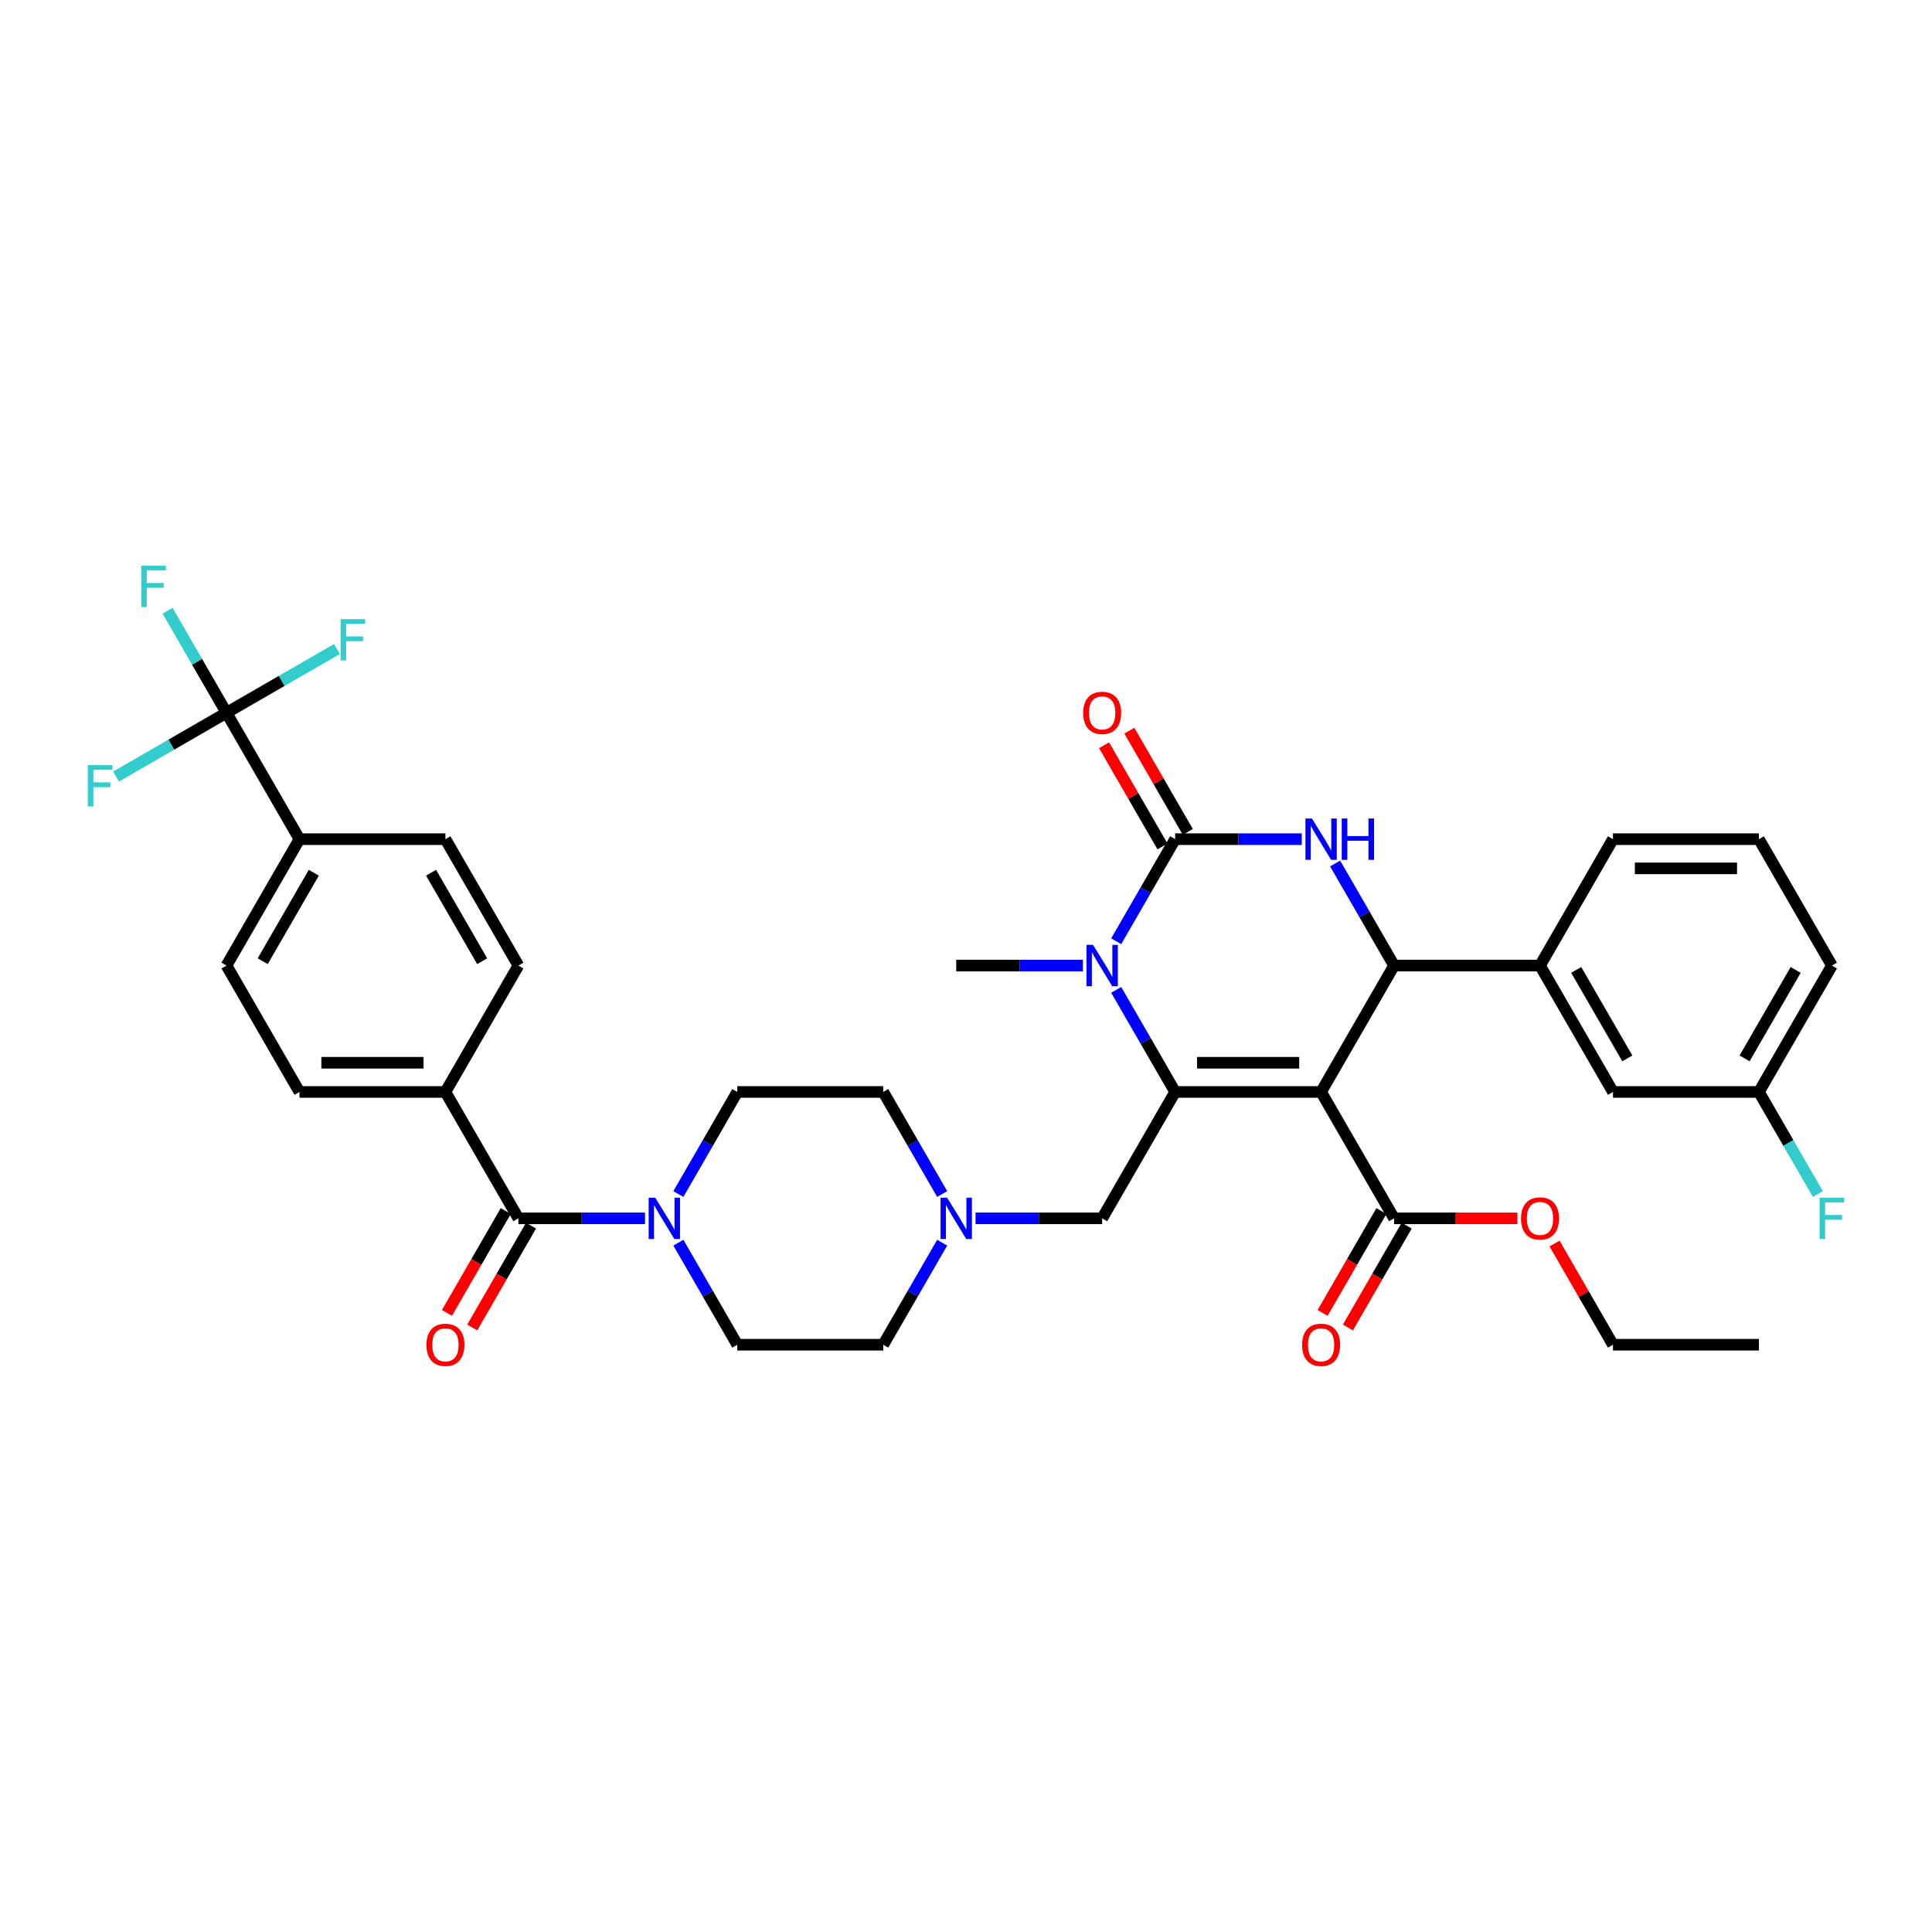 <?xml version='1.0' encoding='iso-8859-1'?>
<svg version='1.1' baseProfile='full'
              xmlns='http://www.w3.org/2000/svg'
                      xmlns:rdkit='http://www.rdkit.org/xml'
                      xmlns:xlink='http://www.w3.org/1999/xlink'
                  xml:space='preserve'
width='1000px' height='1000px' viewBox='0 0 1000 1000'>
<!-- END OF HEADER -->
<rect style='opacity:1.0;fill:#FFFFFF;stroke:none' width='1000' height='1000' x='0' y='0'> </rect>
<path class='bond-0' d='M 117.235,368.933 L 155.006,434.353' style='fill:none;fill-rule:evenodd;stroke:#000000;stroke-width:6px;stroke-linecap:butt;stroke-linejoin:miter;stroke-opacity:1' />
<path class='bond-1' d='M 117.235,368.933 L 101.983,342.515' style='fill:none;fill-rule:evenodd;stroke:#000000;stroke-width:6px;stroke-linecap:butt;stroke-linejoin:miter;stroke-opacity:1' />
<path class='bond-1' d='M 101.983,342.515 L 86.731,316.098' style='fill:none;fill-rule:evenodd;stroke:#33CCCC;stroke-width:6px;stroke-linecap:butt;stroke-linejoin:miter;stroke-opacity:1' />
<path class='bond-2' d='M 117.235,368.933 L 88.65,385.437' style='fill:none;fill-rule:evenodd;stroke:#000000;stroke-width:6px;stroke-linecap:butt;stroke-linejoin:miter;stroke-opacity:1' />
<path class='bond-2' d='M 88.65,385.437 L 60.064,401.941' style='fill:none;fill-rule:evenodd;stroke:#33CCCC;stroke-width:6px;stroke-linecap:butt;stroke-linejoin:miter;stroke-opacity:1' />
<path class='bond-3' d='M 117.235,368.933 L 145.821,352.429' style='fill:none;fill-rule:evenodd;stroke:#000000;stroke-width:6px;stroke-linecap:butt;stroke-linejoin:miter;stroke-opacity:1' />
<path class='bond-3' d='M 145.821,352.429 L 174.407,335.925' style='fill:none;fill-rule:evenodd;stroke:#33CCCC;stroke-width:6px;stroke-linecap:butt;stroke-linejoin:miter;stroke-opacity:1' />
<path class='bond-4' d='M 351.124,618.029 L 366.376,591.611' style='fill:none;fill-rule:evenodd;stroke:#0000FF;stroke-width:6px;stroke-linecap:butt;stroke-linejoin:miter;stroke-opacity:1' />
<path class='bond-4' d='M 366.376,591.611 L 381.628,565.194' style='fill:none;fill-rule:evenodd;stroke:#000000;stroke-width:6px;stroke-linecap:butt;stroke-linejoin:miter;stroke-opacity:1' />
<path class='bond-5' d='M 333.856,630.614 L 301.087,630.614' style='fill:none;fill-rule:evenodd;stroke:#0000FF;stroke-width:6px;stroke-linecap:butt;stroke-linejoin:miter;stroke-opacity:1' />
<path class='bond-5' d='M 301.087,630.614 L 268.317,630.614' style='fill:none;fill-rule:evenodd;stroke:#000000;stroke-width:6px;stroke-linecap:butt;stroke-linejoin:miter;stroke-opacity:1' />
<path class='bond-6' d='M 351.124,643.199 L 366.376,669.617' style='fill:none;fill-rule:evenodd;stroke:#0000FF;stroke-width:6px;stroke-linecap:butt;stroke-linejoin:miter;stroke-opacity:1' />
<path class='bond-6' d='M 366.376,669.617 L 381.628,696.034' style='fill:none;fill-rule:evenodd;stroke:#000000;stroke-width:6px;stroke-linecap:butt;stroke-linejoin:miter;stroke-opacity:1' />
<path class='bond-7' d='M 261.775,626.837 L 246.558,653.194' style='fill:none;fill-rule:evenodd;stroke:#000000;stroke-width:6px;stroke-linecap:butt;stroke-linejoin:miter;stroke-opacity:1' />
<path class='bond-7' d='M 246.558,653.194 L 231.34,679.551' style='fill:none;fill-rule:evenodd;stroke:#FF0000;stroke-width:6px;stroke-linecap:butt;stroke-linejoin:miter;stroke-opacity:1' />
<path class='bond-7' d='M 274.859,634.391 L 259.642,660.748' style='fill:none;fill-rule:evenodd;stroke:#000000;stroke-width:6px;stroke-linecap:butt;stroke-linejoin:miter;stroke-opacity:1' />
<path class='bond-7' d='M 259.642,660.748 L 244.425,687.105' style='fill:none;fill-rule:evenodd;stroke:#FF0000;stroke-width:6px;stroke-linecap:butt;stroke-linejoin:miter;stroke-opacity:1' />
<path class='bond-8' d='M 268.317,630.614 L 230.547,565.194' style='fill:none;fill-rule:evenodd;stroke:#000000;stroke-width:6px;stroke-linecap:butt;stroke-linejoin:miter;stroke-opacity:1' />
<path class='bond-9' d='M 155.006,434.353 L 117.235,499.773' style='fill:none;fill-rule:evenodd;stroke:#000000;stroke-width:6px;stroke-linecap:butt;stroke-linejoin:miter;stroke-opacity:1' />
<path class='bond-9' d='M 162.424,451.72 L 135.985,497.514' style='fill:none;fill-rule:evenodd;stroke:#000000;stroke-width:6px;stroke-linecap:butt;stroke-linejoin:miter;stroke-opacity:1' />
<path class='bond-10' d='M 155.006,434.353 L 230.547,434.353' style='fill:none;fill-rule:evenodd;stroke:#000000;stroke-width:6px;stroke-linecap:butt;stroke-linejoin:miter;stroke-opacity:1' />
<path class='bond-11' d='M 230.547,565.194 L 268.317,499.773' style='fill:none;fill-rule:evenodd;stroke:#000000;stroke-width:6px;stroke-linecap:butt;stroke-linejoin:miter;stroke-opacity:1' />
<path class='bond-12' d='M 230.547,565.194 L 155.006,565.194' style='fill:none;fill-rule:evenodd;stroke:#000000;stroke-width:6px;stroke-linecap:butt;stroke-linejoin:miter;stroke-opacity:1' />
<path class='bond-12' d='M 219.216,550.086 L 166.337,550.086' style='fill:none;fill-rule:evenodd;stroke:#000000;stroke-width:6px;stroke-linecap:butt;stroke-linejoin:miter;stroke-opacity:1' />
<path class='bond-13' d='M 381.628,565.194 L 457.169,565.194' style='fill:none;fill-rule:evenodd;stroke:#000000;stroke-width:6px;stroke-linecap:butt;stroke-linejoin:miter;stroke-opacity:1' />
<path class='bond-14' d='M 487.674,618.029 L 472.421,591.611' style='fill:none;fill-rule:evenodd;stroke:#0000FF;stroke-width:6px;stroke-linecap:butt;stroke-linejoin:miter;stroke-opacity:1' />
<path class='bond-14' d='M 472.421,591.611 L 457.169,565.194' style='fill:none;fill-rule:evenodd;stroke:#000000;stroke-width:6px;stroke-linecap:butt;stroke-linejoin:miter;stroke-opacity:1' />
<path class='bond-15' d='M 504.941,630.614 L 537.711,630.614' style='fill:none;fill-rule:evenodd;stroke:#0000FF;stroke-width:6px;stroke-linecap:butt;stroke-linejoin:miter;stroke-opacity:1' />
<path class='bond-15' d='M 537.711,630.614 L 570.481,630.614' style='fill:none;fill-rule:evenodd;stroke:#000000;stroke-width:6px;stroke-linecap:butt;stroke-linejoin:miter;stroke-opacity:1' />
<path class='bond-16' d='M 487.674,643.199 L 472.421,669.617' style='fill:none;fill-rule:evenodd;stroke:#0000FF;stroke-width:6px;stroke-linecap:butt;stroke-linejoin:miter;stroke-opacity:1' />
<path class='bond-16' d='M 472.421,669.617 L 457.169,696.034' style='fill:none;fill-rule:evenodd;stroke:#000000;stroke-width:6px;stroke-linecap:butt;stroke-linejoin:miter;stroke-opacity:1' />
<path class='bond-17' d='M 683.792,565.194 L 608.251,565.194' style='fill:none;fill-rule:evenodd;stroke:#000000;stroke-width:6px;stroke-linecap:butt;stroke-linejoin:miter;stroke-opacity:1' />
<path class='bond-17' d='M 672.461,550.086 L 619.582,550.086' style='fill:none;fill-rule:evenodd;stroke:#000000;stroke-width:6px;stroke-linecap:butt;stroke-linejoin:miter;stroke-opacity:1' />
<path class='bond-18' d='M 683.792,565.194 L 721.562,499.773' style='fill:none;fill-rule:evenodd;stroke:#000000;stroke-width:6px;stroke-linecap:butt;stroke-linejoin:miter;stroke-opacity:1' />
<path class='bond-19' d='M 683.792,565.194 L 721.562,630.614' style='fill:none;fill-rule:evenodd;stroke:#000000;stroke-width:6px;stroke-linecap:butt;stroke-linejoin:miter;stroke-opacity:1' />
<path class='bond-20' d='M 608.251,565.194 L 592.999,538.776' style='fill:none;fill-rule:evenodd;stroke:#000000;stroke-width:6px;stroke-linecap:butt;stroke-linejoin:miter;stroke-opacity:1' />
<path class='bond-20' d='M 592.999,538.776 L 577.747,512.358' style='fill:none;fill-rule:evenodd;stroke:#0000FF;stroke-width:6px;stroke-linecap:butt;stroke-linejoin:miter;stroke-opacity:1' />
<path class='bond-21' d='M 608.251,565.194 L 570.481,630.614' style='fill:none;fill-rule:evenodd;stroke:#000000;stroke-width:6px;stroke-linecap:butt;stroke-linejoin:miter;stroke-opacity:1' />
<path class='bond-22' d='M 560.479,499.773 L 527.709,499.773' style='fill:none;fill-rule:evenodd;stroke:#0000FF;stroke-width:6px;stroke-linecap:butt;stroke-linejoin:miter;stroke-opacity:1' />
<path class='bond-22' d='M 527.709,499.773 L 494.94,499.773' style='fill:none;fill-rule:evenodd;stroke:#000000;stroke-width:6px;stroke-linecap:butt;stroke-linejoin:miter;stroke-opacity:1' />
<path class='bond-23' d='M 577.747,487.188 L 592.999,460.771' style='fill:none;fill-rule:evenodd;stroke:#0000FF;stroke-width:6px;stroke-linecap:butt;stroke-linejoin:miter;stroke-opacity:1' />
<path class='bond-23' d='M 592.999,460.771 L 608.251,434.353' style='fill:none;fill-rule:evenodd;stroke:#000000;stroke-width:6px;stroke-linecap:butt;stroke-linejoin:miter;stroke-opacity:1' />
<path class='bond-24' d='M 608.251,434.353 L 641.021,434.353' style='fill:none;fill-rule:evenodd;stroke:#000000;stroke-width:6px;stroke-linecap:butt;stroke-linejoin:miter;stroke-opacity:1' />
<path class='bond-24' d='M 641.021,434.353 L 673.79,434.353' style='fill:none;fill-rule:evenodd;stroke:#0000FF;stroke-width:6px;stroke-linecap:butt;stroke-linejoin:miter;stroke-opacity:1' />
<path class='bond-25' d='M 614.793,430.576 L 599.672,404.385' style='fill:none;fill-rule:evenodd;stroke:#000000;stroke-width:6px;stroke-linecap:butt;stroke-linejoin:miter;stroke-opacity:1' />
<path class='bond-25' d='M 599.672,404.385 L 584.55,378.194' style='fill:none;fill-rule:evenodd;stroke:#FF0000;stroke-width:6px;stroke-linecap:butt;stroke-linejoin:miter;stroke-opacity:1' />
<path class='bond-25' d='M 601.709,438.13 L 586.588,411.939' style='fill:none;fill-rule:evenodd;stroke:#000000;stroke-width:6px;stroke-linecap:butt;stroke-linejoin:miter;stroke-opacity:1' />
<path class='bond-25' d='M 586.588,411.939 L 571.466,385.748' style='fill:none;fill-rule:evenodd;stroke:#FF0000;stroke-width:6px;stroke-linecap:butt;stroke-linejoin:miter;stroke-opacity:1' />
<path class='bond-26' d='M 691.058,446.938 L 706.31,473.356' style='fill:none;fill-rule:evenodd;stroke:#0000FF;stroke-width:6px;stroke-linecap:butt;stroke-linejoin:miter;stroke-opacity:1' />
<path class='bond-26' d='M 706.31,473.356 L 721.562,499.773' style='fill:none;fill-rule:evenodd;stroke:#000000;stroke-width:6px;stroke-linecap:butt;stroke-linejoin:miter;stroke-opacity:1' />
<path class='bond-27' d='M 721.562,499.773 L 797.103,499.773' style='fill:none;fill-rule:evenodd;stroke:#000000;stroke-width:6px;stroke-linecap:butt;stroke-linejoin:miter;stroke-opacity:1' />
<path class='bond-28' d='M 715.02,626.837 L 699.803,653.194' style='fill:none;fill-rule:evenodd;stroke:#000000;stroke-width:6px;stroke-linecap:butt;stroke-linejoin:miter;stroke-opacity:1' />
<path class='bond-28' d='M 699.803,653.194 L 684.586,679.551' style='fill:none;fill-rule:evenodd;stroke:#FF0000;stroke-width:6px;stroke-linecap:butt;stroke-linejoin:miter;stroke-opacity:1' />
<path class='bond-28' d='M 728.104,634.391 L 712.887,660.748' style='fill:none;fill-rule:evenodd;stroke:#000000;stroke-width:6px;stroke-linecap:butt;stroke-linejoin:miter;stroke-opacity:1' />
<path class='bond-28' d='M 712.887,660.748 L 697.67,687.105' style='fill:none;fill-rule:evenodd;stroke:#FF0000;stroke-width:6px;stroke-linecap:butt;stroke-linejoin:miter;stroke-opacity:1' />
<path class='bond-29' d='M 721.562,630.614 L 753.478,630.614' style='fill:none;fill-rule:evenodd;stroke:#000000;stroke-width:6px;stroke-linecap:butt;stroke-linejoin:miter;stroke-opacity:1' />
<path class='bond-29' d='M 753.478,630.614 L 785.394,630.614' style='fill:none;fill-rule:evenodd;stroke:#FF0000;stroke-width:6px;stroke-linecap:butt;stroke-linejoin:miter;stroke-opacity:1' />
<path class='bond-30' d='M 804.631,643.652 L 819.752,669.843' style='fill:none;fill-rule:evenodd;stroke:#FF0000;stroke-width:6px;stroke-linecap:butt;stroke-linejoin:miter;stroke-opacity:1' />
<path class='bond-30' d='M 819.752,669.843 L 834.874,696.034' style='fill:none;fill-rule:evenodd;stroke:#000000;stroke-width:6px;stroke-linecap:butt;stroke-linejoin:miter;stroke-opacity:1' />
<path class='bond-31' d='M 834.874,696.034 L 910.414,696.034' style='fill:none;fill-rule:evenodd;stroke:#000000;stroke-width:6px;stroke-linecap:butt;stroke-linejoin:miter;stroke-opacity:1' />
<path class='bond-32' d='M 834.874,565.194 L 797.103,499.773' style='fill:none;fill-rule:evenodd;stroke:#000000;stroke-width:6px;stroke-linecap:butt;stroke-linejoin:miter;stroke-opacity:1' />
<path class='bond-32' d='M 842.292,547.827 L 815.853,502.032' style='fill:none;fill-rule:evenodd;stroke:#000000;stroke-width:6px;stroke-linecap:butt;stroke-linejoin:miter;stroke-opacity:1' />
<path class='bond-33' d='M 834.874,565.194 L 910.414,565.194' style='fill:none;fill-rule:evenodd;stroke:#000000;stroke-width:6px;stroke-linecap:butt;stroke-linejoin:miter;stroke-opacity:1' />
<path class='bond-34' d='M 910.414,565.194 L 925.667,591.611' style='fill:none;fill-rule:evenodd;stroke:#000000;stroke-width:6px;stroke-linecap:butt;stroke-linejoin:miter;stroke-opacity:1' />
<path class='bond-34' d='M 925.667,591.611 L 940.919,618.029' style='fill:none;fill-rule:evenodd;stroke:#33CCCC;stroke-width:6px;stroke-linecap:butt;stroke-linejoin:miter;stroke-opacity:1' />
<path class='bond-35' d='M 910.414,565.194 L 948.185,499.773' style='fill:none;fill-rule:evenodd;stroke:#000000;stroke-width:6px;stroke-linecap:butt;stroke-linejoin:miter;stroke-opacity:1' />
<path class='bond-35' d='M 902.996,547.827 L 929.435,502.032' style='fill:none;fill-rule:evenodd;stroke:#000000;stroke-width:6px;stroke-linecap:butt;stroke-linejoin:miter;stroke-opacity:1' />
<path class='bond-36' d='M 797.103,499.773 L 834.874,434.353' style='fill:none;fill-rule:evenodd;stroke:#000000;stroke-width:6px;stroke-linecap:butt;stroke-linejoin:miter;stroke-opacity:1' />
<path class='bond-37' d='M 910.414,434.353 L 834.874,434.353' style='fill:none;fill-rule:evenodd;stroke:#000000;stroke-width:6px;stroke-linecap:butt;stroke-linejoin:miter;stroke-opacity:1' />
<path class='bond-37' d='M 899.083,449.461 L 846.205,449.461' style='fill:none;fill-rule:evenodd;stroke:#000000;stroke-width:6px;stroke-linecap:butt;stroke-linejoin:miter;stroke-opacity:1' />
<path class='bond-38' d='M 910.414,434.353 L 948.185,499.773' style='fill:none;fill-rule:evenodd;stroke:#000000;stroke-width:6px;stroke-linecap:butt;stroke-linejoin:miter;stroke-opacity:1' />
<path class='bond-39' d='M 457.169,696.034 L 381.628,696.034' style='fill:none;fill-rule:evenodd;stroke:#000000;stroke-width:6px;stroke-linecap:butt;stroke-linejoin:miter;stroke-opacity:1' />
<path class='bond-40' d='M 117.235,499.773 L 155.006,565.194' style='fill:none;fill-rule:evenodd;stroke:#000000;stroke-width:6px;stroke-linecap:butt;stroke-linejoin:miter;stroke-opacity:1' />
<path class='bond-41' d='M 230.547,434.353 L 268.317,499.773' style='fill:none;fill-rule:evenodd;stroke:#000000;stroke-width:6px;stroke-linecap:butt;stroke-linejoin:miter;stroke-opacity:1' />
<path class='bond-41' d='M 223.128,451.72 L 249.567,497.514' style='fill:none;fill-rule:evenodd;stroke:#000000;stroke-width:6px;stroke-linecap:butt;stroke-linejoin:miter;stroke-opacity:1' />
<path  class='atom-1' d='M 339.129 619.917
L 346.139 631.249
Q 346.834 632.367, 347.952 634.391
Q 349.07 636.416, 349.131 636.536
L 349.131 619.917
L 351.971 619.917
L 351.971 641.311
L 349.04 641.311
L 341.516 628.922
Q 340.64 627.471, 339.703 625.81
Q 338.797 624.148, 338.525 623.634
L 338.525 641.311
L 335.745 641.311
L 335.745 619.917
L 339.129 619.917
' fill='#0000FF'/>
<path  class='atom-3' d='M 220.726 696.095
Q 220.726 690.958, 223.265 688.087
Q 225.803 685.217, 230.547 685.217
Q 235.291 685.217, 237.829 688.087
Q 240.367 690.958, 240.367 696.095
Q 240.367 701.292, 237.799 704.253
Q 235.23 707.184, 230.547 707.184
Q 225.833 707.184, 223.265 704.253
Q 220.726 701.322, 220.726 696.095
M 230.547 704.767
Q 233.81 704.767, 235.563 702.591
Q 237.345 700.385, 237.345 696.095
Q 237.345 691.895, 235.563 689.78
Q 233.81 687.634, 230.547 687.634
Q 227.283 687.634, 225.501 689.749
Q 223.748 691.864, 223.748 696.095
Q 223.748 700.416, 225.501 702.591
Q 227.283 704.767, 230.547 704.767
' fill='#FF0000'/>
<path  class='atom-7' d='M 490.211 619.917
L 497.221 631.249
Q 497.916 632.367, 499.034 634.391
Q 500.152 636.416, 500.212 636.536
L 500.212 619.917
L 503.053 619.917
L 503.053 641.311
L 500.122 641.311
L 492.598 628.922
Q 491.722 627.471, 490.785 625.81
Q 489.878 624.148, 489.607 623.634
L 489.607 641.311
L 486.827 641.311
L 486.827 619.917
L 490.211 619.917
' fill='#0000FF'/>
<path  class='atom-11' d='M 565.752 489.077
L 572.762 500.408
Q 573.457 501.526, 574.575 503.55
Q 575.693 505.575, 575.753 505.696
L 575.753 489.077
L 578.594 489.077
L 578.594 510.47
L 575.663 510.47
L 568.139 498.081
Q 567.263 496.631, 566.326 494.969
Q 565.419 493.307, 565.147 492.793
L 565.147 510.47
L 562.367 510.47
L 562.367 489.077
L 565.752 489.077
' fill='#0000FF'/>
<path  class='atom-13' d='M 679.063 423.656
L 686.073 434.988
Q 686.768 436.106, 687.886 438.13
Q 689.004 440.155, 689.065 440.275
L 689.065 423.656
L 691.905 423.656
L 691.905 445.05
L 688.974 445.05
L 681.45 432.661
Q 680.574 431.211, 679.637 429.549
Q 678.731 427.887, 678.459 427.373
L 678.459 445.05
L 675.679 445.05
L 675.679 423.656
L 679.063 423.656
' fill='#0000FF'/>
<path  class='atom-13' d='M 694.473 423.656
L 697.374 423.656
L 697.374 432.752
L 708.312 432.752
L 708.312 423.656
L 711.213 423.656
L 711.213 445.05
L 708.312 445.05
L 708.312 435.169
L 697.374 435.169
L 697.374 445.05
L 694.473 445.05
L 694.473 423.656
' fill='#0000FF'/>
<path  class='atom-15' d='M 560.66 368.993
Q 560.66 363.856, 563.198 360.986
Q 565.737 358.115, 570.481 358.115
Q 575.225 358.115, 577.763 360.986
Q 580.301 363.856, 580.301 368.993
Q 580.301 374.19, 577.733 377.152
Q 575.164 380.083, 570.481 380.083
Q 565.767 380.083, 563.198 377.152
Q 560.66 374.221, 560.66 368.993
M 570.481 377.665
Q 573.744 377.665, 575.497 375.49
Q 577.279 373.284, 577.279 368.993
Q 577.279 364.793, 575.497 362.678
Q 573.744 360.533, 570.481 360.533
Q 567.217 360.533, 565.434 362.648
Q 563.682 364.763, 563.682 368.993
Q 563.682 373.314, 565.434 375.49
Q 567.217 377.665, 570.481 377.665
' fill='#FF0000'/>
<path  class='atom-19' d='M 673.972 696.095
Q 673.972 690.958, 676.51 688.087
Q 679.048 685.217, 683.792 685.217
Q 688.536 685.217, 691.074 688.087
Q 693.612 690.958, 693.612 696.095
Q 693.612 701.292, 691.044 704.253
Q 688.475 707.184, 683.792 707.184
Q 679.078 707.184, 676.51 704.253
Q 673.972 701.322, 673.972 696.095
M 683.792 704.767
Q 687.055 704.767, 688.808 702.591
Q 690.591 700.385, 690.591 696.095
Q 690.591 691.895, 688.808 689.78
Q 687.055 687.634, 683.792 687.634
Q 680.529 687.634, 678.746 689.749
Q 676.993 691.864, 676.993 696.095
Q 676.993 700.416, 678.746 702.591
Q 680.529 704.767, 683.792 704.767
' fill='#FF0000'/>
<path  class='atom-20' d='M 787.283 630.674
Q 787.283 625.538, 789.821 622.667
Q 792.359 619.797, 797.103 619.797
Q 801.847 619.797, 804.385 622.667
Q 806.923 625.538, 806.923 630.674
Q 806.923 635.872, 804.355 638.833
Q 801.787 641.764, 797.103 641.764
Q 792.389 641.764, 789.821 638.833
Q 787.283 635.902, 787.283 630.674
M 797.103 639.347
Q 800.367 639.347, 802.119 637.171
Q 803.902 634.965, 803.902 630.674
Q 803.902 626.474, 802.119 624.359
Q 800.367 622.214, 797.103 622.214
Q 793.84 622.214, 792.057 624.329
Q 790.305 626.444, 790.305 630.674
Q 790.305 634.995, 792.057 637.171
Q 793.84 639.347, 797.103 639.347
' fill='#FF0000'/>
<path  class='atom-25' d='M 941.824 619.917
L 954.545 619.917
L 954.545 622.365
L 944.695 622.365
L 944.695 628.861
L 953.458 628.861
L 953.458 631.339
L 944.695 631.339
L 944.695 641.311
L 941.824 641.311
L 941.824 619.917
' fill='#33CCCC'/>
<path  class='atom-36' d='M 73.104 292.816
L 85.826 292.816
L 85.826 295.263
L 75.975 295.263
L 75.975 301.76
L 84.738 301.76
L 84.738 304.238
L 75.975 304.238
L 75.975 314.209
L 73.104 314.209
L 73.104 292.816
' fill='#33CCCC'/>
<path  class='atom-37' d='M 45.455 396.007
L 58.176 396.007
L 58.176 398.454
L 48.325 398.454
L 48.325 404.951
L 57.088 404.951
L 57.088 407.428
L 48.325 407.428
L 48.325 417.4
L 45.455 417.4
L 45.455 396.007
' fill='#33CCCC'/>
<path  class='atom-38' d='M 176.295 320.466
L 189.016 320.466
L 189.016 322.913
L 179.166 322.913
L 179.166 329.41
L 187.928 329.41
L 187.928 331.888
L 179.166 331.888
L 179.166 341.859
L 176.295 341.859
L 176.295 320.466
' fill='#33CCCC'/>
</svg>

